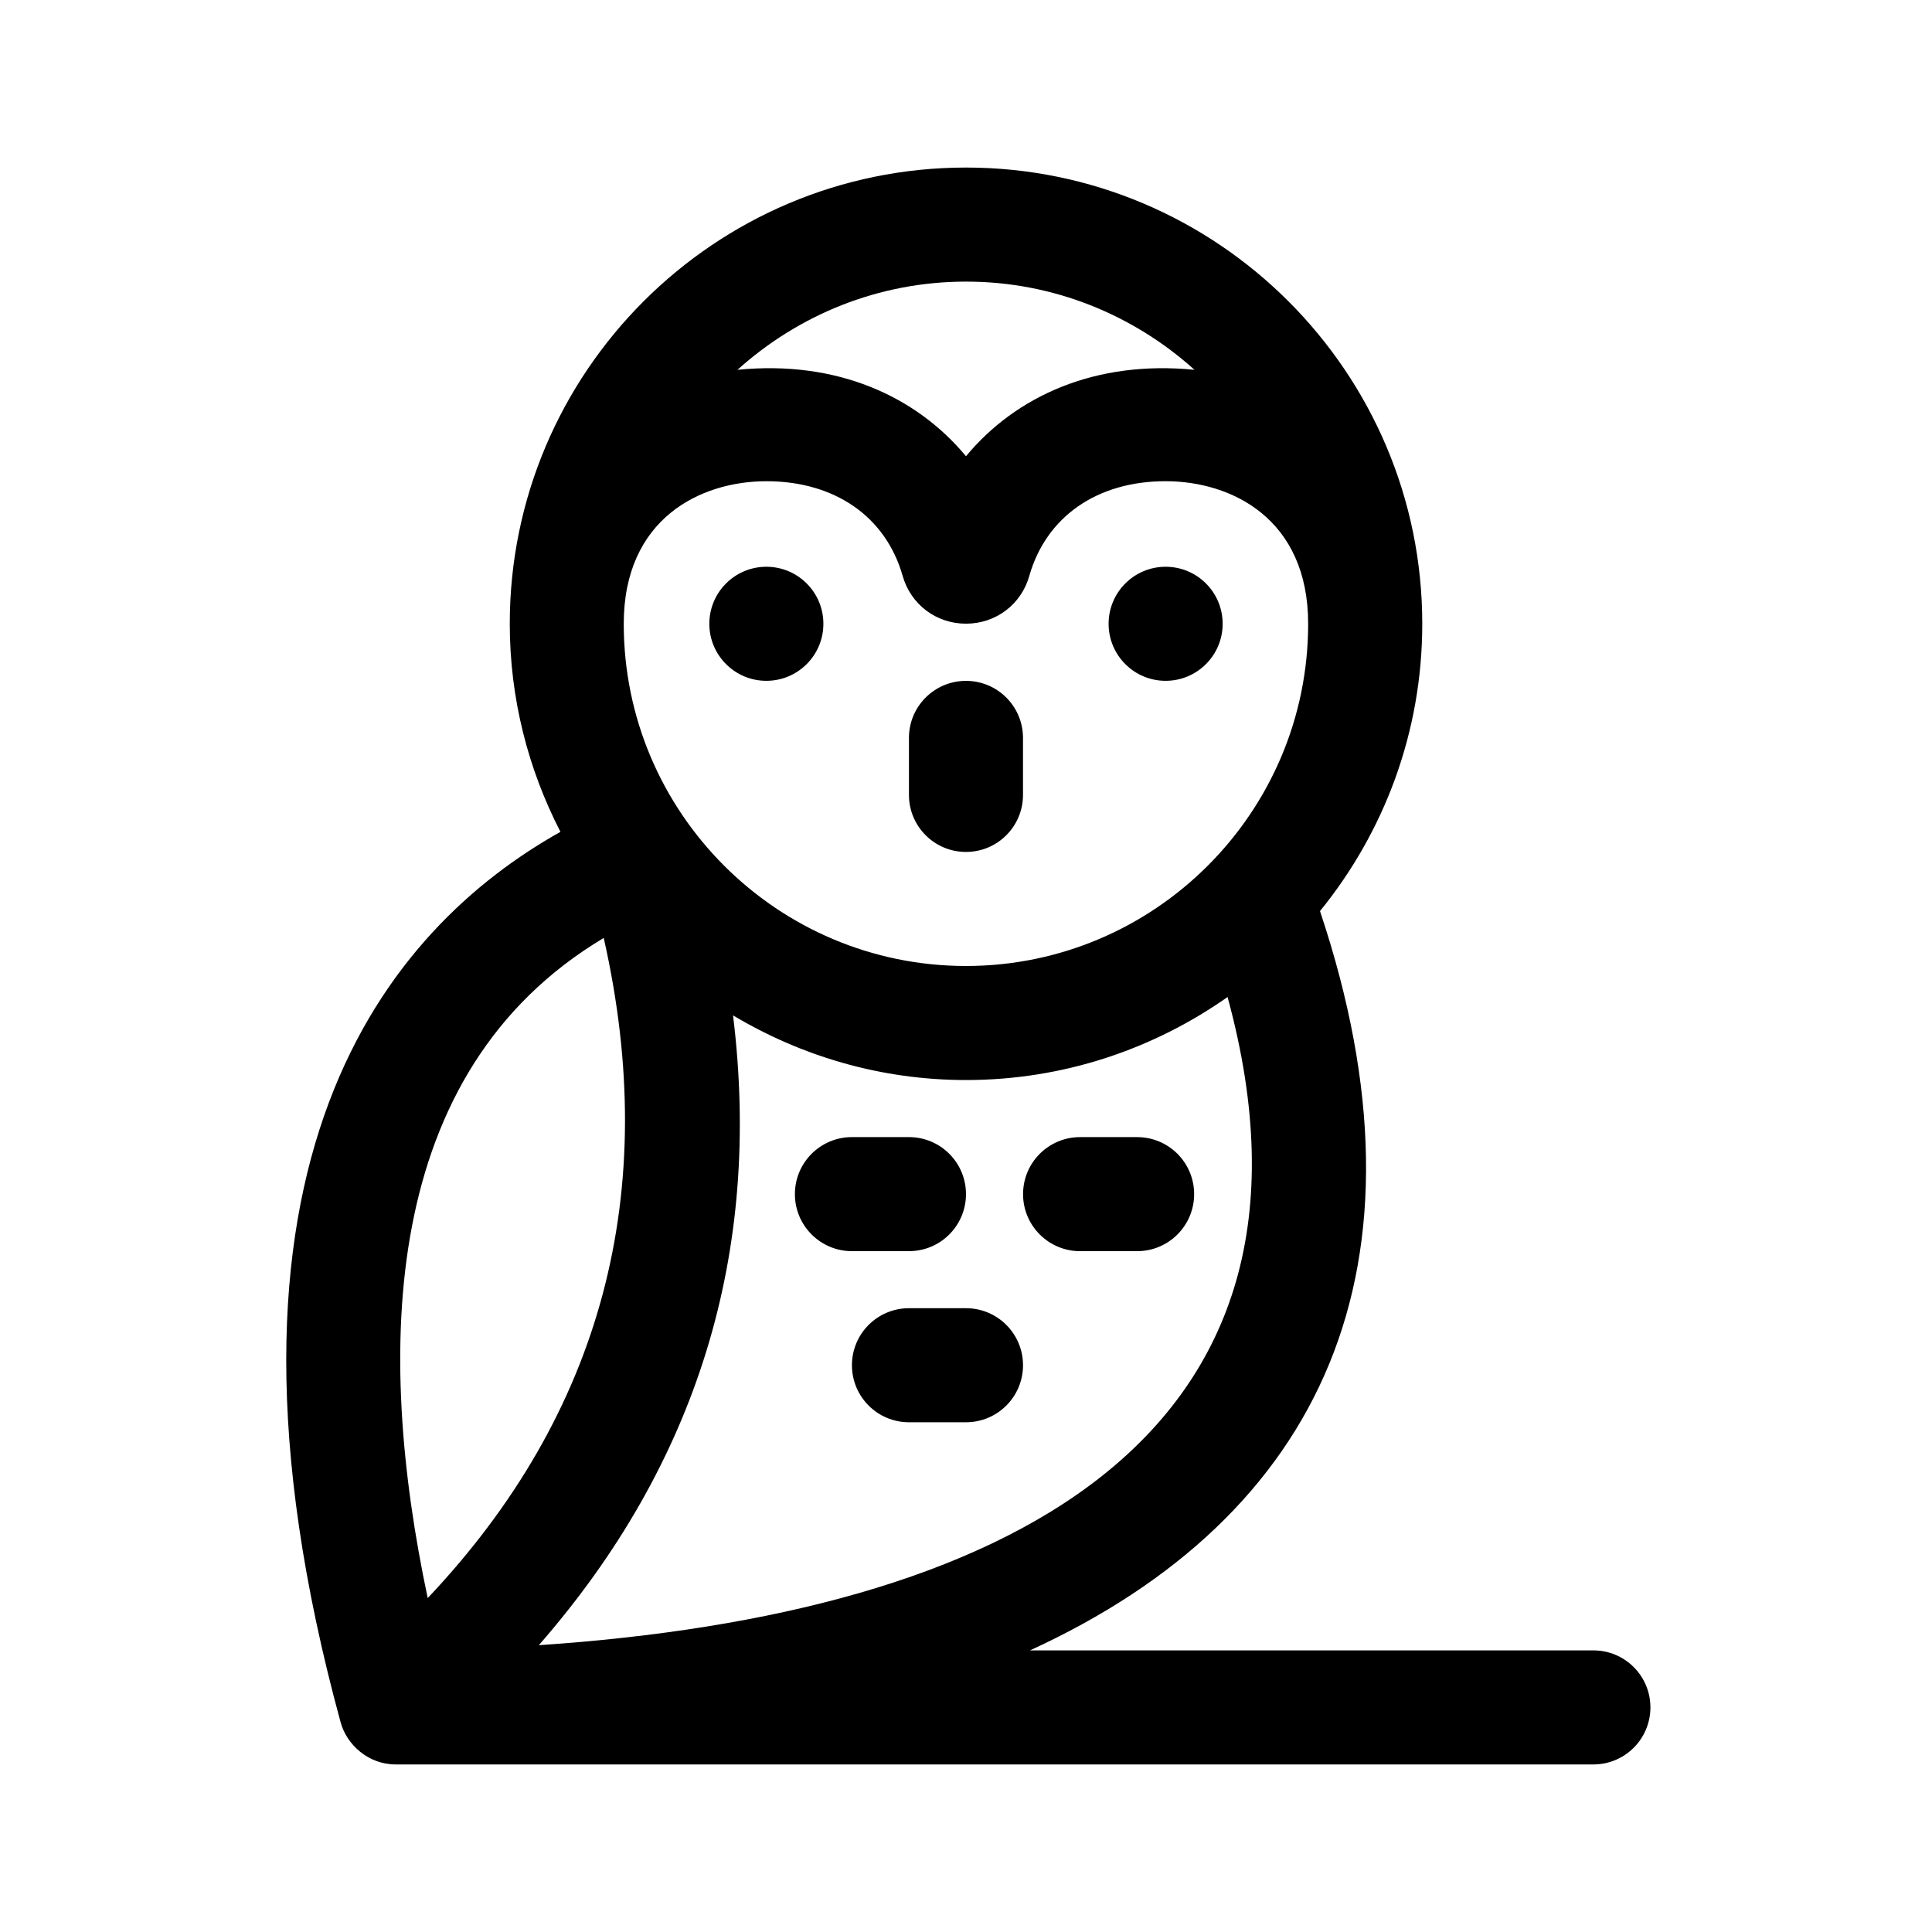 <?xml version="1.0" encoding="UTF-8"?>
<!-- Uploaded to: SVG Repo, www.svgrepo.com, Generator: SVG Repo Mixer Tools -->
<svg fill="#000000" width="800px" height="800px" version="1.1" viewBox="144 144 512 512" xmlns="http://www.w3.org/2000/svg">
 <g>
  <path d="m331.98 309.31c0-8.348 6.766-15.113 15.113-15.113s15.113 6.766 15.113 15.113-6.766 15.113-15.113 15.113-15.113-6.766-15.113-15.113z"/>
  <path d="m437.79 309.31c0-8.348 6.766-15.113 15.113-15.113 8.348 0 15.113 6.766 15.113 15.113s-6.766 15.113-15.113 15.113c-8.348 0-15.113-6.766-15.113-15.113z"/>
  <path d="m369.77 475.57c-8.352 0-15.113-6.766-15.113-15.113 0-8.348 6.762-15.113 15.113-15.113h15.113c8.352 0 15.113 6.766 15.113 15.113 0 8.348-6.762 15.113-15.113 15.113z"/>
  <path d="m460.46 460.46c0 8.348-6.762 15.113-15.113 15.113h-15.113c-8.352 0-15.113-6.766-15.113-15.113 0-8.348 6.762-15.113 15.113-15.113h15.113c8.352-0.004 15.113 6.766 15.113 15.113z"/>
  <path d="m415.11 505.8c0 8.348-6.762 15.113-15.113 15.113h-15.113c-8.352 0-15.113-6.766-15.113-15.113s6.762-15.113 15.113-15.113h15.113c8.352 0 15.113 6.766 15.113 15.113z"/>
  <path d="m566.25 581.37h-149.29c77.527-35.547 108.36-101.75 76.852-195.92 16.918-20.809 27.102-47.297 27.102-76.137 0-66.668-54.246-120.91-120.91-120.91-66.672 0-120.91 54.246-120.91 120.91 0 19.863 4.906 38.582 13.43 55.133-45.402 25.461-98.867 87.27-58.246 236.02 1.629 5.926 7.348 11.129 14.586 11.129h317.4c8.352 0 15.113-6.766 15.113-15.113 0.004-8.348-6.758-15.113-15.113-15.113zm-279.46-1.371c41.957-48.027 59.219-103.91 51.473-166.91 18.098 10.805 39.168 17.133 61.734 17.133 25.789 0 49.664-8.184 69.32-21.996 32.078 117.62-59.895 163.52-182.53 171.77zm60.305-308.47c18.141 0 31.629 9.383 36.102 25.039 2.141 7.609 8.887 12.715 16.797 12.715s14.656-5.109 16.781-12.656c4.488-15.719 17.977-25.102 36.117-25.102 17.434 0 37.785 9.895 37.785 37.785 0 50.008-40.676 90.688-90.688 90.688-50.008 0-90.688-40.676-90.688-90.688 0.008-27.887 20.363-37.781 37.793-37.781zm113.46-29.523c-26.199-2.609-47.258 6.887-60.559 22.898-13.176-15.859-34.18-25.527-60.559-22.898 16.078-14.48 37.273-23.375 60.562-23.375 23.285 0 44.48 8.895 60.555 23.375zm-156.56 150.56c15.23 67.383-0.43 126.06-46.645 174.94-13.852-65.355-12.762-139.43 46.645-174.94z"/>
  <path d="m384.88 354.66v-15.113c0-8.348 6.762-15.113 15.113-15.113 8.352 0 15.113 6.766 15.113 15.113v15.113c0 8.348-6.762 15.113-15.113 15.113-8.352 0-15.113-6.766-15.113-15.113z"/>
 </g>
</svg>